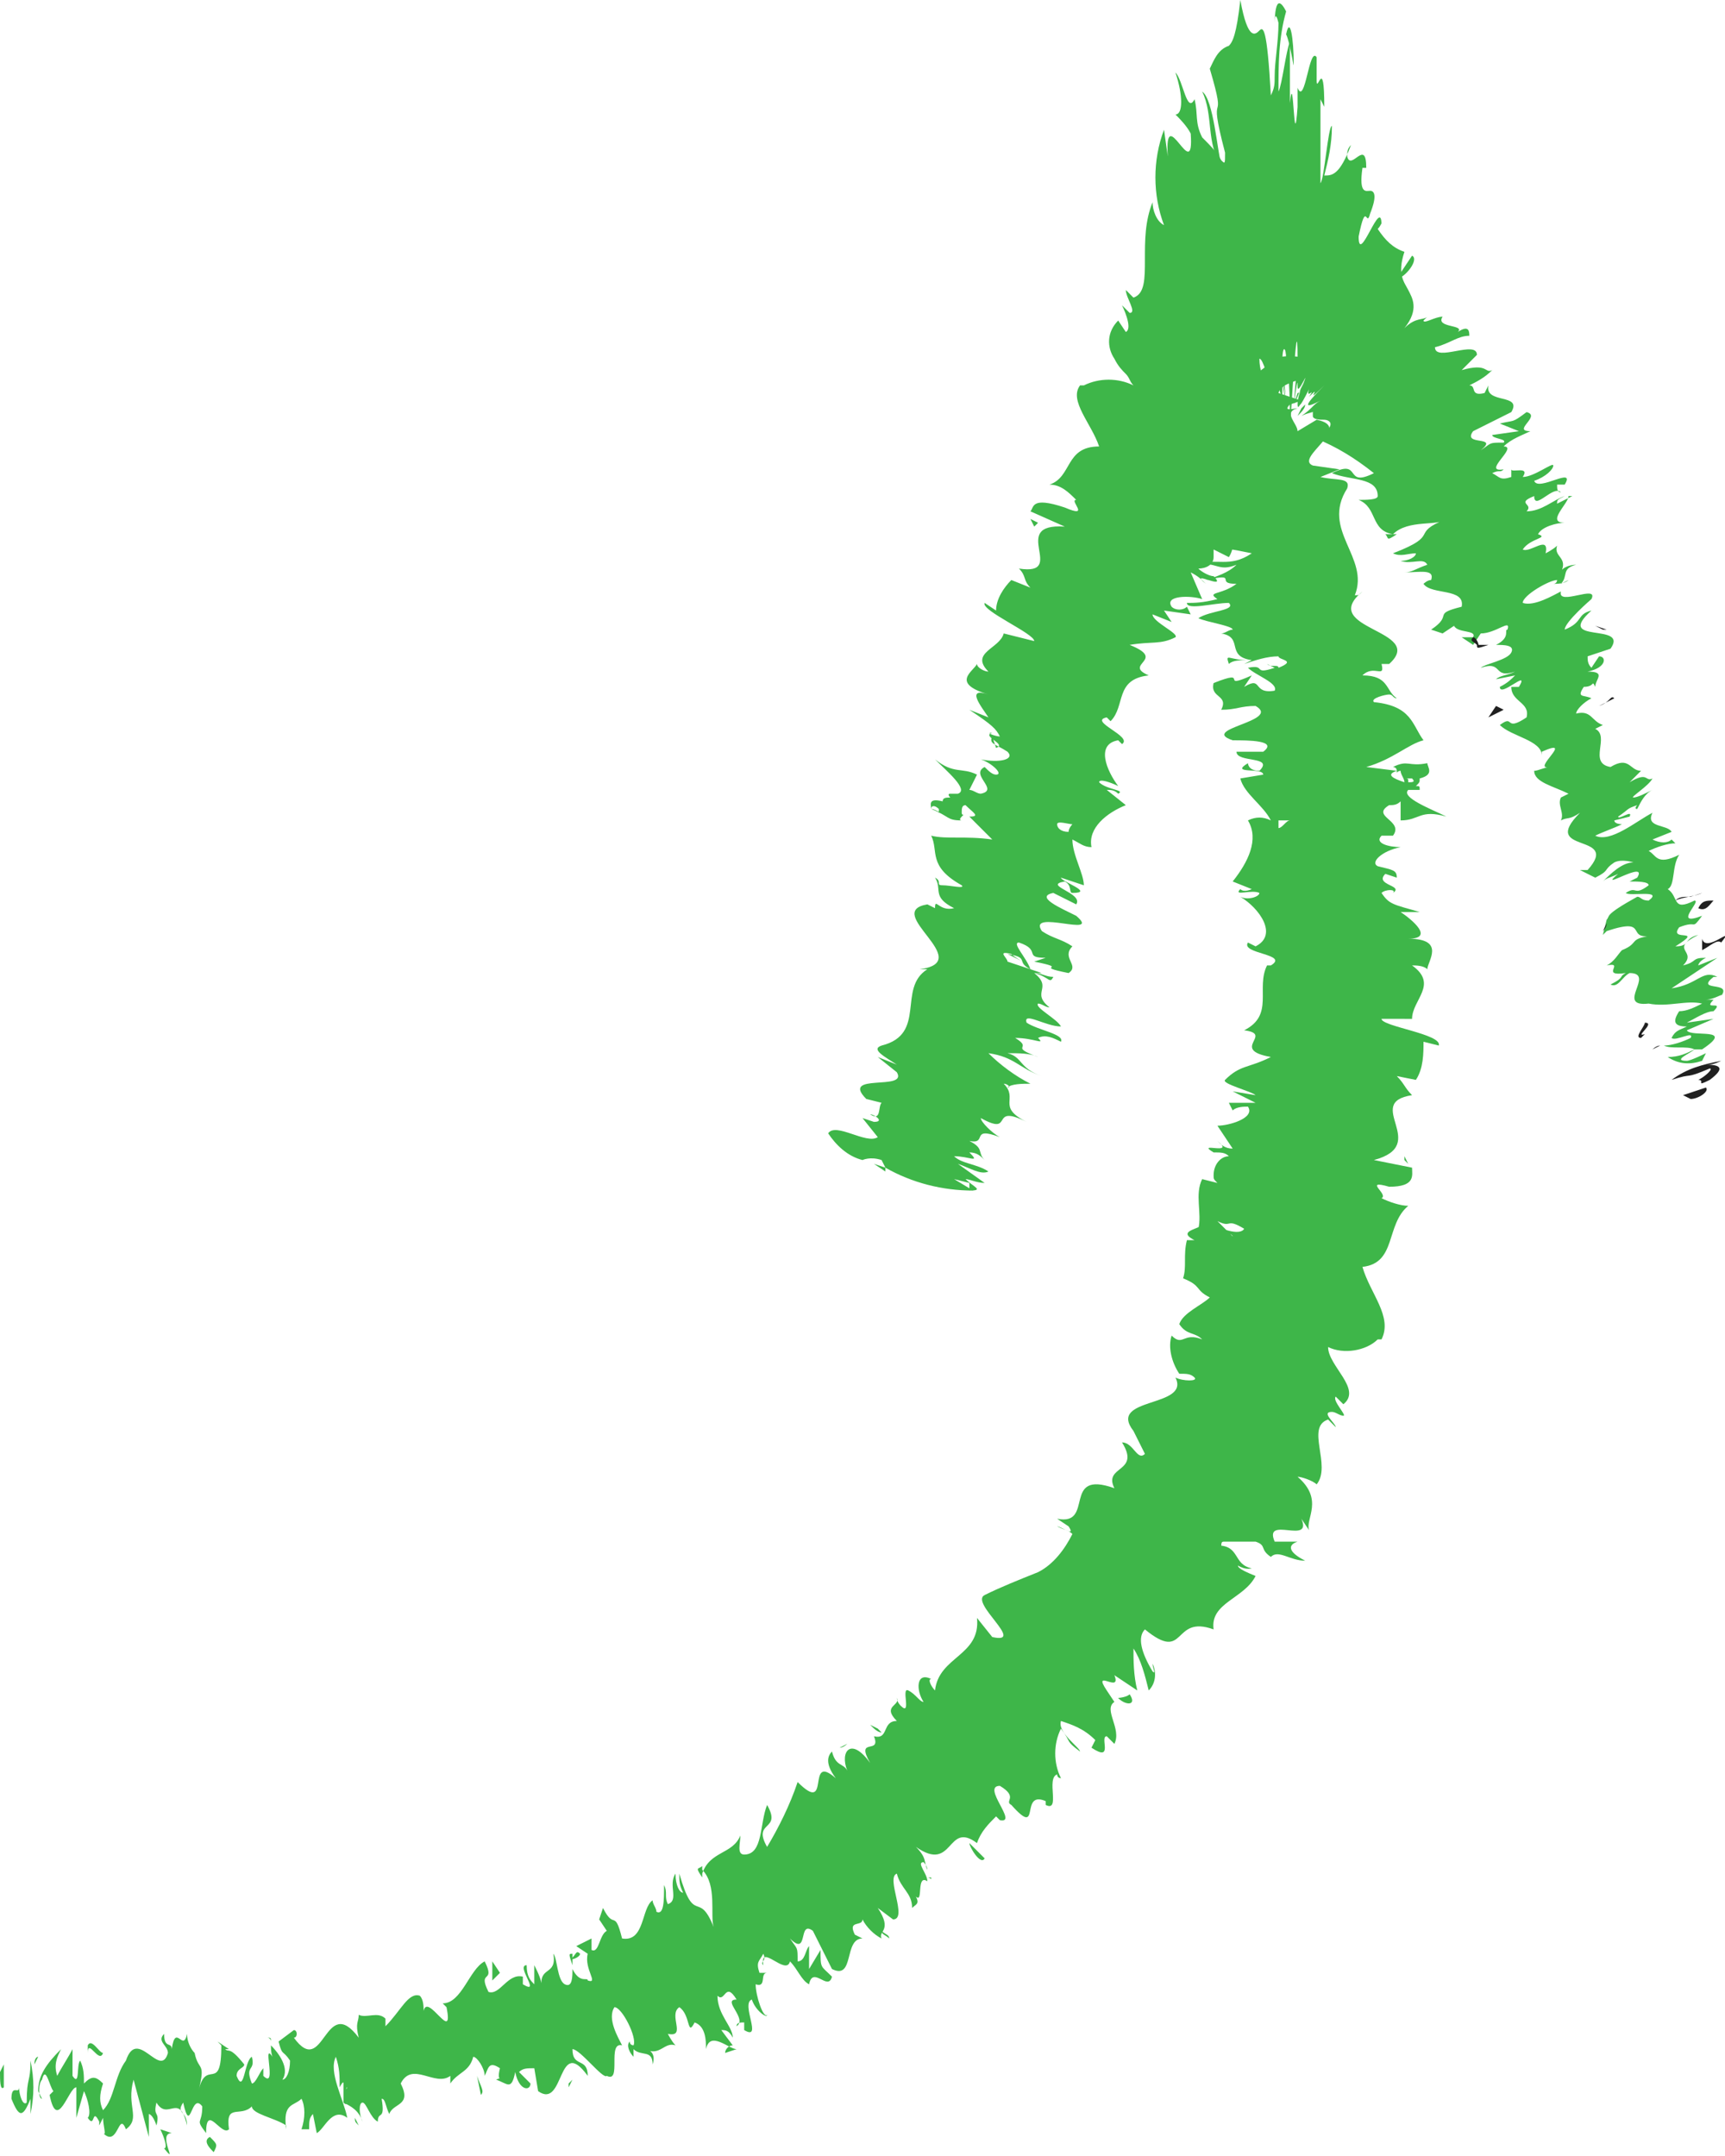 <?xml version="1.0" encoding="utf-8"?>
<!-- Generator: Adobe Illustrator 25.2.0, SVG Export Plug-In . SVG Version: 6.00 Build 0)  -->
<svg version="1.1" id="objects" xmlns="http://www.w3.org/2000/svg" xmlns:xlink="http://www.w3.org/1999/xlink" x="0px" y="0px"
	 viewBox="0 0 45.2 56.5" style="enable-background:new 0 0 45.2 56.5;" xml:space="preserve">
<style type="text/css">
	.st0{fill:#202020;}
	.st1{fill:#3EB649;}
</style>
<path class="st0" d="M44.3,28.8c0.2,0,0.5-0.2,0.4-0.3l-0.6,0.2L44.3,28.8z"/>
<path class="st0" d="M45.1,27.8c-0.5,0.1-0.9,0.2-1.3,0.5c0.6-0.2,0.3,0,1-0.3c0.1,0-0.1,0.2-0.3,0.3c0.2,0-0.1,0.2,0.3,0
	c0.4-0.3,0.3-0.4-0.1-0.4C44.8,27.9,44.9,27.9,45.1,27.8z"/>
<path class="st0" d="M42.4,20.2L42.4,20.2C42.4,20.3,42.4,20.2,42.4,20.2z"/>
<path class="st0" d="M40.5,15.6c0,0,0.1,0,0.2,0C40.6,15.6,40.6,15.6,40.5,15.6z"/>
<path class="st0" d="M40.8,14.6C40.8,14.6,40.8,14.6,40.8,14.6C40.8,14.7,40.8,14.6,40.8,14.6z"/>
<path class="st0" d="M42.4,20.2l0.1-0.2C42.3,20.1,42.4,20.1,42.4,20.2z"/>
<path class="st0" d="M43.2,27.5c0.1,0,0.1,0,0.2,0H43.2L43.2,27.5z"/>
<path class="st0" d="M43.8,22L43.8,22l0.2-0.1L43.8,22z"/>
<path class="st0" d="M44.6,23.4c-0.2,0.1-0.5,0.1-0.7,0.2c0.1-0.1,0.2-0.1,0.4-0.1L44.6,23.4z"/>
<path class="st0" d="M45,26.2L45,26.2z"/>
<path class="st0" d="M43.4,20.8l0.2-0.1L43.4,20.8z"/>
<path class="st1" d="M26.3,29.8L26.3,29.8C26.2,29.8,26.3,29.8,26.3,29.8z"/>
<polygon class="st1" points="23.2,30.7 23.2,30.6 22.9,30.5 "/>
<path class="st0" d="M40.7,12.9L40.7,12.9C40.8,12.9,40.7,12.9,40.7,12.9z"/>
<path class="st1" d="M31.5,2.4c0.3,0.6,0.1,1.4,0.5,1.9C31.9,4,31.8,2.6,31.5,2.4z"/>
<path class="st0" d="M43.3,27.4C43.3,27.4,43.3,27.4,43.3,27.4L43.3,27.4z"/>
<path class="st1" d="M32,4.3L32,4.3L32,4.3z"/>
<path class="st0" d="M38.9,9.8l-0.2,0.1L38.9,9.8z"/>
<path class="st0" d="M39.3,12.5L39.3,12.5C39.4,12.5,39.3,12.5,39.3,12.5z"/>
<path class="st0" d="M37.5,8.7c0-0.1,0.1-0.1,0-0.1l0,0C37.5,8.6,37.5,8.6,37.5,8.7z"/>
<path class="st1" d="M36.6,6.8v0.1l0,0V6.8z"/>
<path class="st1" d="M27.6,25.6c-0.2,0-0.3-0.1-0.5-0.1C27.5,25.6,27.5,25.8,27.6,25.6z"/>
<path class="st0" d="M43.5,27.4c-0.1,0-0.2,0.1-0.2,0.1h0L43.5,27.4z"/>
<path class="st1" d="M34,11L34,11C34.1,10.9,34,11,34,11z"/>
<path class="st1" d="M31.1,15.9L31.1,15.9C31.1,15.9,31.1,15.9,31.1,15.9z"/>
<path class="st1" d="M34,10.9c0.1-0.1,0.2-0.2,0.2-0.3l-0.1,0.1L34,10.9z"/>
<path class="st1" d="M27.1,25.5L27.1,25.5z"/>
<path class="st1" d="M27.8,27.3c0.1-0.2-0.6-0.3-0.9-0.5c-0.1-0.3,0.5,0.1,0.9,0.1c-0.1-0.2-0.7-0.5-0.6-0.6c0.1,0,0.2,0.1,0.3,0.1
	c-0.5-0.4,0.1-0.5-0.4-0.9h0.2c-0.3-0.1-0.6-0.2-0.9-0.3c0-0.1-0.3-0.3,0.1-0.2c0,0,0.1,0.1,0.3,0.2L26.4,25
	c0.6,0.1,0.2,0.2,0.6,0.4c-0.1-0.3-0.5-0.7-0.3-0.7c0.6,0.2,0.1,0.4,0.7,0.4l-0.3,0.1c1,0.2-0.1,0.1,0.9,0.3
	c0.3-0.2-0.2-0.4,0.1-0.7c-0.3-0.2-0.5-0.2-0.8-0.4c-0.4-0.6,1.6,0.2,0.9-0.4c-0.4-0.2-1.1-0.5-0.6-0.6l0.6,0.3
	c0.2-0.3-0.9-0.5-0.3-0.6c0.2,0.1,0.1,0.3,0.2,0.3c0.6,0-0.3-0.3-0.3-0.4l0.6,0.2c0-0.3-0.3-0.8-0.3-1.2c0.2,0.1,0.3,0.2,0.5,0.2
	c-0.1-0.5,0.4-0.9,0.9-1.1l-0.5-0.4c0.1,0,0.2,0,0.3,0.1c0.2-0.1-0.3-0.1-0.5-0.3c0-0.1,0.3,0,0.5,0.1c-0.3-0.4-0.6-1.1,0-1.2
	l0.1,0.1c0.3-0.2-0.9-0.6-0.4-0.7l0.1,0.1c0.4-0.4,0.1-1.1,1-1.2c-0.7-0.3,0.5-0.4-0.5-0.8c0.6-0.1,0.8,0,1.2-0.2
	c0.1-0.1-0.6-0.4-0.6-0.6l0.5,0.2L30.5,16l0.7,0.1l-0.1-0.2c-0.1,0.1-0.3,0.1-0.4,0c-0.2-0.3,0.5-0.3,0.8-0.2L31.2,15
	c0.2,0.1,0.3,0.2,0.4,0.3c-0.5-0.4,0.6,0.2,0.2-0.2c-0.1,0-0.3-0.1-0.4-0.2c0.2,0,0.4-0.1,0.4-0.3c0-0.1,0-0.1,0-0.2l0.4,0.2
	c0.2-0.3,0.1-0.8,0.2-1.1c-0.3,0-0.6-0.1-0.9-0.3l0.6,0.2c-0.3-0.2-0.2,0-0.6-0.3c0.1-0.1,0.7,0.1,0.8,0.3L32.1,13
	c0.2,0.1,0.3,0.1,0.5,0.2c-0.3-0.2,0.7-0.1,0.1-0.4l0.2,0.1c0.1-0.4,0-0.6,0.1-0.9c-0.5-0.2-0.3-0.3-0.7-0.5
	c0.2-0.2,0.7-0.3,0.8-0.6c-0.2-0.1-0.4-0.2-0.7-0.3c0.4,0.2,0.4,0.1,0.7,0.3c-0.1-0.2-0.2-0.4-0.3-0.6c-0.1-0.1-0.3-0.2-0.4-0.3
	c0-0.1,0.2,0.1,0.4,0.2l0,0c-0.2-0.4,0.1-0.2,0.3,0s0.4,0.6,0.1-0.1v0.1C33.1,9.9,33,9.7,33,9.4c0.1,0,0.2,0.5,0.4,0.9
	c-0.2-0.6-0.2-0.6-0.1-0.6s0.1,0.2,0-0.3c0.3,1.1,0.3,1.1,0.3,0.9s0-0.6,0.1,0.4l-0.1-0.7c-0.1-0.7,0.1,0.4,0.1,0.5l-0.1-1
	c0-0.5,0.1-0.4,0.1-0.1c0.1,0.6,0.1,1.2,0.1,1.8c0,0.2,0.2-3.5,0.2-1.8l-0.1,1.2c0.1-0.7,0.1-0.6,0.1-0.5s0,0.2,0.2-0.2
	c-0.1,0.2-0.1,0.4-0.2,0.4c-0.2,0.6,0,0.1,0.2-0.4c0,0.1-0.2,0.4-0.2,0.7s0.3-0.6,0.1-0.1l-0.1,0.2c0.1-0.2,0,0.1,0.3-0.5
	c-0.1,0.3,0.2-0.1,0,0.2c0.4-0.4-0.2,0.3,0.4-0.3c-0.6,0.6-0.5,0.6-0.1,0.4c-0.2,0.1-0.2,0.2-0.5,0.4c0.2-0.1,0.4-0.1,0.5-0.2
	l-0.2,0.1c0,0,0,0.1,0,0.1c0,0.1,0.2,0.1,0.3,0.1s0.4,0.1-0.2,0.5c0.5,0.2,1,0.5,1.5,0.9c-0.8,0.4-0.3-0.4-1.1,0
	c0.5,0.2,1.2,0.1,1.2,0.6c0,0.1-0.3,0.1-0.5,0.1c0.5,0.2,0.3,0.8,0.9,0.9c-0.1,0-0.2,0-0.2,0c0.1,0.1,0,0.2,0.3,0h-0.1
	c0.4-0.4,1.2-0.2,1.4-0.4c-1,0.4-0.1,0.4-1.4,0.9c0.2,0.1,0.4,0,0.6,0c0,0.1-0.2,0.2-0.4,0.2c0.3,0.1,0.6-0.1,0.7,0.1
	C37.1,14.9,37,15,36.8,15c0.4,0,0.8-0.1,0.7,0.2c-0.1,0-0.2,0.1-0.2,0.1c0.2,0.3,1.1,0.1,1,0.6c-0.8,0.2-0.2,0.2-0.8,0.6l0.3,0.1
	l0.3-0.2c0.1,0.2,0.6,0.1,0.5,0.3h-0.3l0.3,0.2l0.2-0.3c0.4,0,0.8-0.4,0.7-0.1c-0.1,0,0.1,0.2-0.3,0.4l0,0c0.2,0,0.5,0,0.4,0.2
	s-0.7,0.3-0.8,0.4c0.6-0.2,0.3,0.3,0.9,0.1c-0.2,0.1-0.4,0.1-0.5,0.2l0.5-0.1c-0.1,0.1-0.2,0.2-0.4,0.3c0,0.3,0.8-0.5,0.5,0
	c0,0-0.1,0-0.2,0c0,0.4,0.5,0.4,0.4,0.8c-0.6,0.4-0.3-0.1-0.7,0.2c0.3,0.3,1.1,0.4,1.1,0.8v-0.1c0.9-0.4-0.3,0.5,0.2,0.4
	c-0.1,0-0.3,0.1-0.4,0.1c0,0.3,0.5,0.4,0.9,0.6l-0.2,0.1c-0.1,0.2,0.1,0.4,0,0.6c0.2-0.1,0.2,0,0.5-0.2c-1.1,1.1,1.1,0.5,0.2,1.5
	c0,0-0.2,0-0.2,0l0.4,0.2c0.4-0.2,0.2-0.2,0.5-0.4c0.2-0.1,0.5,0,0.5,0c-0.3,0-0.6,0.3-0.8,0.5c0.1-0.1,0.2-0.1,0.4-0.2
	c-0.6,0.5,0.8-0.4,0.5,0.1l-0.2,0.1c0.2,0,0.5,0,0.5,0.1c-0.4,0.3-0.3,0-0.6,0.2c0.1,0.1,1-0.1,0.6,0.2c-0.2,0-0.2-0.1-0.3-0.1
	C42,24,42.2,24,42.1,24.1l0,0L42,24.5l0.1-0.1c1.2-0.4,0.4,0.3,1.3,0.1c-0.8,0.1-0.4,0.2-0.9,0.4c-0.1,0.1-0.2,0.3-0.4,0.4
	c0.5-0.1-0.2,0.3,0.5,0.2c-0.2,0.1,0,0.1-0.4,0.3c0.2,0.1,0.3-0.2,0.5-0.3c0.7,0-0.4,0.9,0.5,0.8c0.5,0.1,1-0.1,1.4,0
	c-0.2,0.1-0.4,0.2-0.6,0.2c-0.2,0.3-0.1,0.4,0.2,0.4c-0.2,0.1-0.3,0.1-0.4,0.3c0.1,0.1,0.6-0.2,0.5,0c-0.2,0.1-0.5,0.2-0.7,0.2
	c0.2,0.1,0.6,0,0.8,0.1c-0.2,0.1-0.4,0.2-0.7,0.2c0.3,0.2,0.6,0.2,0.9,0.1l0.1-0.2c0,0-0.4,0.2-0.5,0.2c-0.4,0,0.1-0.2,0.2-0.3h0.2
	c0.9-0.6-0.3-0.3-0.4-0.5l0.7-0.3l-0.7,0.1c0.2-0.1,0.5-0.3,0.7-0.3c0.3-0.3-0.3,0,0-0.3c0,0,0.1,0,0.1,0h-0.3
	c0.2,0,0.5-0.2,0.4-0.1c0.3-0.4-0.7-0.1-0.2-0.5H45c-0.4-0.2-0.5,0.2-1.2,0.3l1.2-0.8l-0.5,0.2c0,0,0-0.1,0.2-0.2
	c-0.4,0-0.2,0.1-0.6,0.2c0.4-0.4-0.4-0.4,0.4-0.8c-0.4,0.1-0.2,0.3-0.6,0.3c0.8-0.5-0.2-0.1,0.1-0.5c0.5-0.2,0.3,0.1,0.6-0.3
	c-0.8,0.3,0-0.4-0.2-0.4c-0.6,0.3-0.4-0.1-0.7-0.3c0.2-0.1,0.1-0.6,0.3-0.9H44c-0.6,0.3-0.6,0-0.8-0.1c0.2-0.1,0.5-0.2,0.7-0.2
	L43.8,22c-0.1,0.1-0.3,0.1-0.5,0l0.5-0.2c-0.1-0.2-0.7-0.1-0.5-0.5c-0.4,0.2-1.1,0.8-1.5,0.6c0.2-0.1,0.5-0.2,0.7-0.3
	c0,0-0.2,0-0.2-0.1l0.4-0.1c0.1-0.2-0.3,0.1-0.3,0c0.3-0.2,0.2-0.2,0.5-0.3c0,0-0.1,0.1,0,0.1c0.1-0.2,0.2-0.4,0.4-0.5
	c-0.2,0.1-0.4,0.2-0.5,0.2s0.4-0.3,0.5-0.5c-0.2,0.1-0.1-0.2-0.6,0.1c0,0,0.2-0.2,0.3-0.3c-0.3,0-0.3-0.4-0.8-0.1v0l0,0
	c-0.6-0.1,0-0.8-0.4-1l0.2-0.1c-0.3-0.1-0.3-0.4-0.7-0.3c0-0.1,0.2-0.3,0.4-0.4c-0.2-0.1-0.4,0-0.2-0.3c0.3,0,0.2-0.2,0.3,0
	c0-0.2,0.3-0.4-0.2-0.4c0.5-0.1,0.5-0.4,0.3-0.4l-0.2,0.3c-0.1-0.1-0.1-0.2-0.1-0.3l0.6-0.2c0.5-0.7-1.5-0.1-0.5-1
	c-0.4,0.1-0.2,0.3-0.7,0.5c0-0.2,0.7-0.8,0.7-0.8c0.2-0.4-0.9,0.2-0.8-0.2c-0.2,0.1-0.7,0.4-1,0.3c0-0.2,0.7-0.6,0.9-0.6
	c0,0,0,0.1-0.1,0.1c0.1,0,0.3,0,0.4-0.1l-0.2,0.1c0.2-0.2,0-0.4,0.4-0.5c-0.2,0-0.4,0.1-0.4,0.2c0.2-0.4-0.2-0.4-0.1-0.7
	c-0.1,0.1-0.3,0.2-0.3,0.2c0.1-0.5-0.4,0-0.6-0.1c0.2-0.3,0.7-0.3,0.4-0.4c0.1-0.2,0.5-0.3,0.7-0.3c-0.5,0,0.1-0.5,0.1-0.7h0.2
	c0,0-0.1,0-0.1,0l-0.4,0.2c0-0.1,0-0.1,0.2-0.2c-0.3,0.1-0.6,0.4-1,0.4c0.2-0.2-0.3-0.2,0.2-0.4c0,0.4,0.5-0.3,0.7-0.1
	c-0.1,0-0.1-0.1-0.1-0.2c0,0,0.1,0,0.2,0c0.3-0.5-0.7,0.2-0.8-0.1c0.3-0.1,0.5-0.3,0.5-0.4s-0.5,0.3-0.8,0.3
	c0.2-0.3-0.3-0.1-0.3-0.2l0,0.2c-0.3,0.1-0.3,0-0.5-0.1c0.2-0.1,0.2,0,0.3-0.1c-0.6,0.1,0.4-0.6,0-0.6c0.2-0.2,0.5-0.3,0.7-0.4
	c-0.5,0,0.3-0.4-0.1-0.5c-0.4,0.3-0.3,0.2-0.7,0.3l0.5,0.2l-0.7,0.1c0,0.1,0.4,0.1,0.3,0.2c-0.4,0-0.3,0-0.6,0.2
	c0.5-0.4-0.5-0.1-0.2-0.5l1-0.5c0.3-0.5-0.7-0.2-0.6-0.7l-0.1,0.2c-0.4,0.1-0.2-0.2-0.4-0.2c0.2-0.1,0.4-0.2,0.6-0.4
	c-0.2,0.1-0.1-0.2-0.8,0l0.4-0.4c0-0.4-1.1,0.2-1.1-0.2c0.4-0.1,0.6-0.3,0.9-0.3c0-0.1,0-0.3-0.3-0.1c0.2-0.2-0.6-0.1-0.4-0.4
	c-0.2,0-0.5,0.2-0.5,0.1c0,0,0.1-0.1,0.1-0.1c-0.1,0.1-0.3,0-0.6,0.3c0.4-0.5,0.2-0.8,0.1-1s-0.3-0.4-0.1-1
	c-0.3-0.1-0.5-0.3-0.7-0.6c0.1-0.1,0.1-0.2,0.1-0.1c0-0.8-0.6,1.1-0.6,0.3c0.2-1,0.2-0.2,0.3-0.6C36.1,5.1,36,5,35.9,5
	s-0.3,0.1-0.2-0.6h0.1c0-0.8-0.4,0.1-0.5-0.3c0-0.1,0-0.2,0.1-0.3c-0.3,0.8-0.5,0.8-0.7,0.8c0.1-0.4,0.2-0.8,0.2-1.3
	c-0.1,0-0.2,1.4-0.3,1.5c0-0.6,0-1.2,0-2.2l0.1,0.2c0-1.4-0.2-0.3-0.2-0.7l0-0.6c-0.2-0.3-0.3,1.3-0.5,0.8v0.5
	c-0.1,1.4-0.1-1.1-0.2-0.1V1.1c-0.1,0.2-0.2,1.1-0.3,1.3c0-0.7,0-1.4,0.2-2.1c-0.1-0.2-0.3-0.5-0.3,0.4c0-0.1,0-0.5,0.1-0.1
	c0,0.5-0.1,1-0.1,1.4c0,0.2,0,0.3-0.1,0.5c-0.1-1.8-0.2-1.8-0.3-1.7S32.7,1.1,32.5,0c-0.1,0.9-0.2,1.1-0.3,1.2
	c-0.3,0.1-0.4,0.4-0.5,0.6c0.5,1.7-0.1,0.3,0.4,2.2c0,0.3,0,0.3-0.1,0.2c-0.1-0.2-0.3-0.4-0.5-0.6c-0.2-0.4-0.1-0.6-0.2-1
	C31.1,3,31,2.1,30.8,1.9C31,2.5,31,3,30.8,3c0.1,0.1,0.3,0.3,0.4,0.5c0.1,1.4-0.7-0.9-0.6,0.6l-0.1-0.7c-0.3,0.8-0.3,1.7,0,2.5
	c-0.2-0.1-0.3-0.4-0.3-0.6c-0.2,0.5-0.2,1-0.2,1.5c0,0.5,0,0.9-0.3,1l-0.2-0.2c0,0.2,0.3,0.6,0.1,0.6c-0.1-0.1-0.2-0.2-0.2-0.2
	s0.3,0.6,0.1,0.7l-0.2-0.3c-0.3,0.3-0.3,0.7-0.1,1c0.1,0.2,0.2,0.3,0.3,0.4c0.1,0.1,0.1,0.2,0.2,0.3c-0.4-0.2-0.9-0.2-1.3,0h-0.1
	c-0.3,0.4,0.3,1,0.5,1.6c-0.9,0-0.7,0.8-1.3,1c0.3,0,0.5,0.2,0.7,0.4c-0.2,0,0.4,0.5-0.3,0.2l0,0C27,13,27.1,13.3,27,13.4l0.9,0.4
	c-1.5-0.1,0.1,1.3-1.2,1.1c0.2,0.2,0.1,0.3,0.3,0.5l-0.5-0.2c-0.2,0.2-0.4,0.5-0.4,0.8l-0.3-0.2c-0.1,0.2,1.3,0.8,1.3,1l-0.8-0.2
	c-0.1,0.4-0.9,0.5-0.4,1c-0.1,0-0.3-0.1-0.3-0.2c-0.1,0.2-0.7,0.5,0.3,0.8c-0.6-0.2-0.2,0.3,0,0.6l-0.5-0.2c0.6,0.4,0.7,0.5,0.8,0.7
	c-0.1,0-0.4-0.1-0.2-0.1c-0.3,0.1,0.4,0.3,0.1,0.4L26,19.3c-0.1,0.2,0.1,0.2,0.4,0.4c0.2,0.2-0.2,0.3-0.7,0.2
	c0.3,0.1,0.6,0.4,0.4,0.4c-0.1,0-0.2-0.1-0.3-0.2c-0.4,0.2,0.4,0.6-0.1,0.7c-0.1,0-0.2-0.1-0.3-0.1c0.1-0.2,0.2-0.4,0.2-0.4
	c-0.4-0.2-0.6,0-1.1-0.4c0.3,0.3,0.9,0.8,0.6,0.9h-0.2l0,0c-0.1,0,0,0.1,0,0.1c-0.1,0-0.2,0-0.2,0.1c-0.4-0.1-0.3,0.1-0.3,0.2
	c0.5,0.2,0.4,0.3,0.8,0.3c0,0-0.1,0,0-0.1s0,0,0-0.1l0,0c0-0.1,0-0.2,0.1-0.2c0.2,0.2,0.4,0.3,0.1,0.3L26,22c-0.7-0.1-1.2,0-1.6-0.1
	c0.2,0.4-0.1,0.8,0.8,1.3c0.1,0.1-0.3,0-0.5,0s0-0.1-0.2-0.2c0.2,0.3-0.1,0.5,0.5,0.8c-0.4,0.1-0.5-0.3-0.5,0l-0.2-0.1
	c-1.2,0.2,1.3,1.5-0.2,1.7c0.1,0,0.2,0,0.2,0c-0.8,0.5,0,1.7-1.2,2c-0.3,0.1,0.1,0.3,0.4,0.5L23,27.7l0.5,0.4c0.3,0.5-1.5,0-0.8,0.7
	l0.4,0.1c-0.1,0.1,0,0.5-0.3,0.3c0.1,0,0.4,0.2,0.1,0.2l-0.3-0.1l0.4,0.5c-0.3,0.2-1.1-0.4-1.3-0.1c0.2,0.3,0.5,0.6,0.9,0.7
	c0,0,0.2-0.1,0.5,0l0.1,0.2c0.7,0.4,1.5,0.6,2.3,0.6L25,30.9l0.4,0.1v0.2c0.4,0,0.1-0.1-0.1-0.3c0.1,0,0.3,0.1,0.5,0.1l-0.7-0.5
	c0.3,0.1,0.6,0.3,0.8,0.2c-0.3-0.2-0.7-0.2-0.9-0.4c0.4,0,0.7,0.2,0.4-0.1c0.2,0,0.3,0.1,0.4,0.2c-0.2-0.2,0-0.3-0.4-0.5
	c0.5,0.1,0-0.4,0.8-0.1c-0.2-0.1-0.5-0.4-0.5-0.5c0.9,0.5,0.2-0.4,1.2,0.1c-0.8-0.4-0.2-0.6-0.6-1c0.1,0,0.2,0.1,0.1,0.1
	c0.1-0.1,0.4-0.1,0.6-0.1c-0.4-0.2-0.8-0.5-1.1-0.8c0.7,0.1,0.8,0.4,1.4,0.6c-0.6-0.2-0.5-0.5-0.9-0.6c0.3,0,0.6,0,0.8,0.1
	c-0.8-0.3-0.1-0.2-0.6-0.5c0.5,0,0.8,0.2,0.6,0C27.4,27.1,27.6,27.2,27.8,27.3z M28,22L28,22L28,22z M28.1,21.6c0,0-0.1,0.1-0.1,0.2
	c-0.2,0-0.3-0.1-0.3-0.2S28,21.6,28.1,21.6L28.1,21.6z M24.4,21.2c0-0.1,0.1-0.1,0.2,0c0,0,0,0.1,0,0.1h0.1
	C24.6,21.3,24.5,21.2,24.4,21.2L24.4,21.2z"/>
<path class="st1" d="M25.1,21.5L25.1,21.5h0.1H25.1L25.1,21.5z"/>
<path class="st0" d="M42.4,20.3L42.4,20.3L42.4,20.3L42.4,20.3z"/>
<polygon class="st1" points="31.1,16.4 31,16.4 31.1,16.4 "/>
<path class="st0" d="M41.8,23.2c0,0-0.1,0.1-0.1,0.1L41.8,23.2z"/>
<path class="st0" d="M42.1,24.2L42,24.4C42.1,24.3,42.1,24.2,42.1,24.2z"/>
<path class="st0" d="M42.2,25l0.2-0.1l0,0L42.2,25z"/>
<path class="st1" d="M36.2,14.1L36.2,14.1C36.2,14.1,36.2,14.1,36.2,14.1z"/>
<path class="st0" d="M39,16.9c-0.1,0-0.2,0-0.3,0C38.7,17,38.7,17,39,16.9z"/>
<polygon class="st1" points="34,11 34,11 34,11 "/>
<path class="st0" d="M38.6,16.7c-0.1,0.1,0,0.1,0.1,0.2S38.7,16.7,38.6,16.7z"/>
<path class="st0" d="M43.5,28.1L43.5,28.1L43.5,28.1L43.5,28.1z"/>
<path class="st0" d="M43.6,28.1L43.6,28.1C43.7,28.1,43.6,28.1,43.6,28.1z"/>
<path class="st0" d="M43.8,28.2h-0.2C43.7,28.2,43.7,28.2,43.8,28.2z"/>
<path class="st0" d="M43.3,27.1l-0.2,0.1L43.3,27.1z"/>
<path class="st0" d="M43.1,26.8c0,0.1-0.3,0.4-0.1,0.4l0.1-0.1C42.8,27.2,43.4,26.8,43.1,26.8z"/>
<path class="st0" d="M44.6,24.6v0.3c0.2-0.1,0.4-0.3,0.5-0.2C45.5,24.2,44.7,25,44.6,24.6z"/>
<path class="st0" d="M44.5,23.8c0.2,0.1,0.3-0.1,0.4-0.2C44.7,23.6,44.6,23.6,44.5,23.8z"/>
<path class="st0" d="M41.9,18.5l0.4-0.2C42.2,18.2,42.2,18.4,41.9,18.5z"/>
<polygon class="st0" points="39.2,18.5 39,18.8 39.4,18.6 "/>
<polygon class="st0" points="42,16.5 42.1,16.5 41.8,16.4 "/>
<path class="st1" d="M37,6.7l-0.4,0.6C36.8,7.3,37.2,6.8,37,6.7z"/>
<path class="st1" d="M33.9,1.7c0-0.7-0.1-1.3-0.2-0.8C33.8,1.1,33.9,1.8,33.9,1.7z"/>
<polygon class="st1" points="27.2,13.7 27,13.6 27.1,13.8 "/>
<path class="st1" d="M0,54.3c0,0.2,0,0.5,0.1,0.4v-0.6L0,54.3z"/>
<path class="st1" d="M0.8,55.4c0.1-0.5,0.1-0.9,0-1.4c0,0.6-0.1,0.4-0.1,1.1c-0.1,0.1-0.2-0.2-0.2-0.4c0,0.2-0.2-0.1-0.2,0.3
	c0.2,0.5,0.3,0.5,0.5,0C0.8,55.1,0.8,55.2,0.8,55.4z"/>
<path class="st1" d="M10.3,54.7L10.3,54.7C10.3,54.6,10.3,54.6,10.3,54.7z"/>
<path class="st1" d="M16.2,53.2c0,0,0,0.1,0,0.2S16.2,53.2,16.2,53.2z"/>
<path class="st1" d="M17.4,53.4L17.4,53.4C17.3,53.4,17.4,53.4,17.4,53.4z"/>
<path class="st1" d="M10.3,54.7l0.2,0.2C10.5,54.6,10.4,54.7,10.3,54.7z"/>
<path class="st1" d="M1.9,53.8c0,0-0.1,0.1-0.1,0.2C1.8,53.9,1.9,53.9,1.9,53.8L1.9,53.8z"/>
<path class="st1" d="M7.9,55.7L7.9,55.7V56V55.7z"/>
<path class="st1" d="M5.9,56.2c0-0.2,0-0.5,0-0.7c0,0.1,0,0.2,0,0.4C5.9,56,5.9,56.1,5.9,56.2z"/>
<path class="st1" d="M2.6,55.8L2.6,55.8L2.6,55.8z"/>
<path class="st1" d="M9.3,55.5c0,0.1,0,0.1,0.1,0.2L9.3,55.5z"/>
<path class="st1" d="M30.8,12.6L30.8,12.6C30.9,12.6,30.8,12.6,30.8,12.6z"/>
<polygon class="st1" points="32.6,9.7 32.6,9.7 32.9,9.6 "/>
<path class="st1" d="M19.5,53.2L19.5,53.2C19.4,53.3,19.4,53.3,19.5,53.2z"/>
<path class="st1" d="M32.8,41.1c-0.5-0.1-0.3-0.6-0.9-0.6C32,40.6,32.4,41.2,32.8,41.1z"/>
<path class="st1" d="M1.9,53.8L1.9,53.8C2,53.8,2,53.8,1.9,53.8z"/>
<path class="st1" d="M31.8,40.5L31.8,40.5z"/>
<path class="st1" d="M23.3,50.8c0-0.1-0.1-0.1-0.2-0.2C23.1,50.7,23.2,50.7,23.3,50.8z"/>
<path class="st1" d="M20,51.8h0.1C20.1,51.8,20,51.8,20,51.8z"/>
<path class="st1" d="M24.3,49.2c0.1,0,0.1,0.1,0.1,0H24.3C24.4,49.2,24.4,49.2,24.3,49.2z"/>
<path class="st1" d="M25.7,48.1L25.7,48.1L25.7,48.1L25.7,48.1z"/>
<path class="st1" d="M32.2,17.4c0.1-0.1,0.3-0.1,0.5-0.1C32.2,17.3,32.1,17.1,32.2,17.4z"/>
<path class="st1" d="M1.9,54c0-0.1,0-0.2,0-0.2h0C1.9,53.8,1.9,53.9,1.9,54z"/>
<path class="st1" d="M22,45.8l0.2-0.1C22.2,45.7,22.1,45.8,22,45.8z"/>
<path class="st1" d="M32.5,28.9L32.5,28.9C32.5,28.9,32.5,28.9,32.5,28.9z"/>
<path class="st1" d="M22.8,45.2c0.1,0.1,0.2,0.2,0.3,0.2L23,45.3L22.8,45.2z"/>
<path class="st1" d="M32.6,17.2"/>
<path class="st1" d="M31.1,15.8c0,0.2,0.7,0,1.1,0c0.2,0.2-0.5,0.2-0.8,0.4c0.2,0.1,0.9,0.2,0.9,0.3c-0.1,0-0.2,0.1-0.3,0.1
	c0.6,0.1,0.1,0.6,0.8,0.7l-0.2,0.1c0.3-0.1,0.6-0.2,0.9-0.2c0,0.1,0.5,0.1,0,0.3c0-0.1-0.2,0-0.3-0.1l0.2,0.1
	c-0.6,0.2-0.2-0.1-0.7,0c0.2,0.2,0.8,0.4,0.7,0.6c-0.6,0.1-0.3-0.4-0.8-0.1l0.2-0.3c-0.9,0.4,0-0.2-1,0.2c-0.1,0.4,0.4,0.3,0.2,0.7
	c0.4,0,0.5-0.1,0.9-0.1c0.7,0.4-1.5,0.6-0.6,0.9c0.4,0,1.2,0,0.8,0.3h-0.7c0,0.3,1,0.1,0.6,0.5c-0.3,0-0.3-0.2-0.3-0.2
	c-0.5,0.3,0.4,0.1,0.4,0.3l-0.6,0.1c0.1,0.4,0.6,0.7,0.8,1.1c-0.2-0.1-0.4-0.1-0.6,0c0.3,0.5,0,1.1-0.4,1.6l0.5,0.2
	c0,0-0.2,0.1-0.3,0c-0.2,0.2,0.3,0,0.5,0.1c0,0.1-0.3,0.2-0.5,0.1c0.5,0.3,1,1,0.4,1.3l-0.2-0.1c-0.2,0.3,1.1,0.3,0.6,0.6h-0.1
	c-0.3,0.6,0.2,1.3-0.6,1.7c0.8,0.1-0.4,0.5,0.7,0.7c-0.6,0.3-0.8,0.2-1.2,0.6c-0.1,0.1,0.7,0.3,0.8,0.4l-0.6-0.1l0.6,0.3h-0.7
	l0.1,0.2c0.1-0.1,0.3-0.1,0.4-0.1c0.2,0.3-0.5,0.5-0.8,0.5l0.4,0.6c-0.2,0-0.3-0.1-0.4-0.2c0.5,0.4-0.6,0-0.1,0.3
	c0.2,0,0.3,0,0.4,0.1c-0.2,0-0.4,0.2-0.4,0.5c0,0.1,0,0.1,0.1,0.2l-0.4-0.1c-0.2,0.4,0,0.9-0.1,1.3c0.2-0.1,0.9,0.1,0.9,0.2L31.9,32
	c0.4,0.2,0.2-0.1,0.7,0.2c-0.1,0.2-0.7,0-0.9-0.2l0.2,0.2c-0.2,0-0.3-0.1-0.5-0.2c0.4,0.2-0.7,0.2-0.1,0.5h-0.2
	c-0.1,0.4,0,0.7-0.1,1c0.5,0.2,0.3,0.3,0.7,0.5c-0.2,0.2-0.7,0.4-0.8,0.7c0.2,0.3,0.4,0.2,0.6,0.4c-0.5-0.2-0.5,0.2-0.8-0.1
	c-0.1,0.3,0,0.7,0.2,1c0.2,0,0.3,0,0.4,0.1s-0.3,0.1-0.5,0l0,0c0.4,0.8-1.8,0.5-1.1,1.4l0,0l0.3,0.6c-0.2,0.2-0.3-0.3-0.6-0.3
	c0.5,0.8-0.5,0.6-0.2,1.2c-1.4-0.5-0.5,1-1.5,0.8l0.3,0.2c0.2,0.3-0.2,0-0.3,0c0.2,0.1,0.3,0.1,0.4,0.2c-0.2,0.4-0.5,0.8-0.9,1
	c-0.5,0.2-1,0.4-1.4,0.6s1.1,1.3,0.2,1.1l-0.4-0.5c0.1,1-1,1-1.1,1.9c-0.1-0.1-0.2-0.3-0.1-0.3c-0.4-0.2-0.4,0.3-0.2,0.6
	c-0.1,0-0.2-0.2-0.4-0.3s0.1,0.7-0.2,0.4c0,0-0.1-0.1-0.1-0.2c0.1,0.2-0.4,0.2,0,0.6c-0.4,0-0.2,0.5-0.6,0.4c0.2,0.5-0.5,0-0.1,0.7
	c-0.5-0.7-0.8-0.3-0.6,0.2c-0.1-0.2-0.3-0.1-0.4-0.5c-0.1,0.1-0.2,0.3,0.1,0.7c-0.8-0.7-0.1,1-1,0.1c-0.2,0.6-0.5,1.2-0.8,1.7
	c-0.4-0.7,0.4-0.4,0-1.1c-0.2,0.5-0.1,1.3-0.6,1.3c-0.2,0-0.1-0.3-0.1-0.5c-0.2,0.5-0.8,0.4-1,1c0-0.1,0-0.2,0-0.2
	c-0.1,0.1-0.2,0,0,0.3V49c0.4,0.4,0.2,1.2,0.3,1.5c-0.4-1-0.5,0-0.9-1.4c0,0.2,0,0.3,0.1,0.5c-0.1,0-0.2-0.2-0.2-0.5
	c-0.2,0.3,0.1,0.7-0.2,0.8c-0.1-0.2,0-0.3-0.1-0.5c0,0.4,0,0.8-0.2,0.7c0-0.1-0.1-0.2-0.1-0.3c-0.3,0.2-0.2,1.1-0.8,1
	c-0.2-0.8-0.2-0.2-0.5-0.8l-0.1,0.3l0.2,0.3c-0.2,0.1-0.2,0.6-0.4,0.5v-0.3L15.1,51l0.3,0.2c-0.1,0.4,0.3,0.8,0,0.7
	c0-0.1-0.2,0.1-0.4-0.3l0,0c0,0.2,0,0.5-0.2,0.4s-0.2-0.7-0.3-0.8c0.1,0.6-0.4,0.3-0.3,0.9c0-0.2-0.1-0.4-0.2-0.6L14,52
	c-0.1-0.1-0.2-0.2-0.2-0.5c-0.3,0,0.4,0.8-0.1,0.5c0,0,0-0.1,0-0.2c-0.4-0.1-0.6,0.5-0.9,0.4c-0.3-0.6,0.2-0.2-0.1-0.8
	c-0.4,0.2-0.6,1.1-1.1,1.1l0.1,0.1c0.2,1-0.5-0.4-0.6,0.1c0-0.1,0-0.3-0.1-0.4c-0.3-0.1-0.5,0.4-0.9,0.8v-0.2
	c-0.2-0.2-0.5,0-0.7-0.1c0,0.2-0.1,0.2,0,0.6c-0.9-1.2-0.9,1.1-1.7,0c0.1,0,0.1-0.2,0-0.2l-0.4,0.3c0.1,0.4,0.1,0.2,0.3,0.5
	c0,0.3-0.1,0.5-0.2,0.5c0.2-0.3-0.1-0.7-0.3-0.9c0,0.1,0,0.3,0.1,0.4c-0.4-0.7,0.1,0.8-0.3,0.4v-0.2c-0.1,0.1-0.2,0.4-0.3,0.4
	c-0.2-0.5,0.1-0.3,0-0.7c-0.2,0.1-0.2,1-0.4,0.5c0-0.2,0.2-0.2,0.2-0.3C6,53.6,6,53.8,5.9,53.7H6l-0.3-0.2l0.1,0.1
	c0,1.3-0.4,0.3-0.6,1.2c0.2-0.8,0-0.5-0.1-1c-0.1-0.1-0.2-0.3-0.2-0.5c-0.1,0.5-0.3-0.3-0.4,0.4c0-0.2-0.2,0-0.2-0.4
	c-0.2,0.2,0.1,0.3,0.1,0.5c-0.2,0.7-0.8-0.7-1.1,0.2c-0.3,0.4-0.3,1-0.6,1.3c-0.1-0.2-0.1-0.4,0-0.7c-0.2-0.2-0.3-0.2-0.5,0
	c0-0.2,0-0.4-0.1-0.6c-0.1,0.1,0,0.7-0.2,0.4c0-0.2,0-0.5,0-0.7c-0.1,0.2-0.3,0.5-0.4,0.7c-0.1-0.3,0-0.5,0.1-0.7
	C1.2,54.1,1,54.4,1,54.8l0.1,0.2c-0.1,0-0.1-0.4,0-0.5c0.1-0.4,0.2,0.2,0.3,0.3l-0.1,0.1c0.2,1,0.5-0.2,0.7-0.2v0.8l0.2-0.7
	c0.1,0.2,0.2,0.6,0.1,0.7c0.2,0.3,0.1-0.3,0.3,0.1c0,0,0,0.1,0,0.1l0.1-0.2c0,0.2,0.1,0.5,0,0.4c0.4,0.4,0.4-0.6,0.6-0.1v0
	c0.4-0.3,0-0.6,0.2-1.3L3.9,56v-0.6c0,0,0.1,0,0.2,0.3c0.1-0.4-0.1-0.2,0-0.6c0.3,0.5,0.6-0.3,0.8,0.6c0-0.4-0.3-0.3-0.1-0.6
	C5,56,5,54.8,5.3,55.2c0,0.5-0.2,0.3,0.1,0.7c0-0.8,0.4,0.1,0.6-0.1c-0.1-0.7,0.3-0.3,0.6-0.6c0,0.2,0.6,0.3,0.9,0.5v0.1
	c-0.1-0.7,0.2-0.6,0.4-0.8c0.1,0.2,0.1,0.5,0,0.8h0.2c0-0.2,0-0.3,0.1-0.4l0.1,0.5c0.2-0.1,0.4-0.7,0.8-0.4
	c-0.1-0.5-0.5-1.2-0.3-1.6c0.1,0.3,0.1,0.5,0.1,0.8c0,0,0.1-0.2,0.1-0.1v0.5c0.2,0.2,0-0.4,0.1-0.4C9,54.9,9,54.8,9.1,55.1
	c0,0-0.1-0.1-0.1,0c0.2,0.1,0.4,0.2,0.5,0.5c-0.1-0.2-0.1-0.5,0-0.5s0.2,0.4,0.4,0.5c0-0.3,0.2,0,0.1-0.6c0.1,0,0.1,0.2,0.2,0.4
	c0.1-0.3,0.6-0.2,0.3-0.8l0,0l0,0l0,0c0.3-0.6,0.9,0.1,1.3-0.2v0.2c0.2-0.3,0.5-0.3,0.6-0.7c0.1,0,0.3,0.3,0.3,0.5
	c0.1-0.2,0.1-0.4,0.4-0.2c-0.1,0.4,0.1,0.2-0.1,0.3c0.3,0.1,0.4,0.3,0.5-0.2c0.1,0.5,0.4,0.5,0.4,0.3l-0.3-0.3
	c0.1-0.1,0.2-0.1,0.4-0.1l0.1,0.6c0.7,0.5,0.5-1.5,1.3-0.4c0-0.5-0.4-0.2-0.4-0.7c0.2,0,0.8,0.8,0.9,0.7c0.4,0.2,0-0.9,0.4-0.8
	c-0.1-0.2-0.4-0.7-0.2-1c0.2,0,0.6,0.8,0.5,1c0,0-0.1,0-0.1-0.1c-0.1,0.1,0,0.3,0.1,0.4v-0.2c0.2,0.2,0.5,0,0.5,0.4
	c0.1-0.3-0.1-0.4-0.2-0.4c0.4,0.2,0.5-0.2,0.8-0.1c-0.1-0.1-0.2-0.3-0.2-0.3c0.5,0.1,0-0.5,0.3-0.7c0.3,0.2,0.2,0.8,0.4,0.4
	c0.3,0.1,0.3,0.5,0.3,0.7c0.1-0.5,0.6,0,0.8,0L19,53.8c0-0.1,0.1-0.2,0.2-0.2l-0.3-0.4c0.1,0,0.2,0,0.3,0.2c0-0.3-0.4-0.6-0.4-1.1
	c0.2,0.2,0.2-0.4,0.5,0.1c-0.4,0,0.3,0.5,0,0.7c0-0.1,0.1-0.1,0.2-0.1c0,0,0,0.1,0,0.2c0.5,0.3-0.1-0.7,0.2-0.8
	c0.1,0.3,0.4,0.5,0.4,0.4c-0.1,0.1-0.3-0.5-0.3-0.8c0.3,0.1,0.1-0.3,0.3-0.3h-0.2c-0.1-0.3,0-0.3,0.1-0.5c0.1,0.2-0.1,0.2,0,0.3
	c-0.1-0.6,0.6,0.3,0.7-0.1c0.2,0.2,0.3,0.5,0.5,0.6c0.1-0.5,0.5,0.2,0.6-0.2c-0.3-0.3-0.3-0.2-0.3-0.7l-0.3,0.5V51
	c-0.1,0.1-0.1,0.4-0.3,0.4c0-0.4,0-0.3-0.2-0.6c0.5,0.5,0.2-0.5,0.6-0.2l0.5,1c0.6,0.3,0.3-0.8,0.8-0.8l-0.2-0.1
	c-0.2-0.4,0.2-0.2,0.2-0.4c0.1,0.2,0.3,0.4,0.5,0.5c-0.1-0.2,0.3-0.2-0.1-0.8l0.4,0.3c0.4,0-0.2-1.1,0.1-1.2
	c0.1,0.4,0.4,0.5,0.4,0.9c0.1-0.1,0.2-0.1,0.1-0.3c0.2,0.2,0-0.6,0.3-0.4c0-0.2-0.3-0.5-0.1-0.5c0,0,0.1,0.1,0.1,0.2
	c-0.1-0.2,0-0.3-0.3-0.6c1,0.7,0.8-0.7,1.6-0.1c0.1-0.3,0.3-0.5,0.5-0.7c0.1,0.1,0.1,0.1,0.1,0.1c0.5,0.1-0.5-0.9,0-0.9
	c0.5,0.3,0.1,0.4,0.3,0.5c0.8,0.9,0.2-0.4,0.9-0.1v0.1c0.4,0.2,0-0.7,0.3-0.8c0,0.1,0.1,0.1,0.1,0.1c-0.2-0.4-0.2-0.9,0-1.3
	c0.3,0.4,0.1,0.3,0.5,0.6c0-0.1-0.6-0.5-0.5-0.8c0.3,0.1,0.6,0.2,0.9,0.5l-0.1,0.2c0.6,0.4,0.2-0.3,0.4-0.3l0.2,0.2
	c0.2-0.4-0.3-0.9,0-1.1L29,44.3c-0.4-0.6,0.4,0.1,0.2-0.4l0.6,0.4c-0.1-0.4-0.1-0.8-0.1-1.1c0.2,0.3,0.3,0.7,0.4,1.1
	c0.2-0.2,0.2-0.5,0.1-0.7c0,0.1,0.1,0.3,0,0.2c-0.3-0.5-0.4-0.9-0.2-1.1c1.1,0.9,0.7-0.4,1.8,0c-0.1-0.7,0.8-0.8,1.1-1.4
	c-1-0.4,0.1-0.2-0.9-0.7c0-0.2,0-0.2,0.1-0.2h0.8c0.3,0.1,0.1,0.2,0.4,0.4c0.2-0.2,0.5,0.1,0.9,0.1c-0.4-0.2-0.5-0.4-0.2-0.5h-0.6
	c-0.3-0.7,1,0.1,0.7-0.6l0.2,0.3c-0.1-0.3,0.4-0.8-0.3-1.4c0.1,0,0.4,0.1,0.5,0.2c0.4-0.5-0.3-1.5,0.3-1.7l0.2,0.2
	c0-0.1-0.4-0.4-0.1-0.4c0.1,0,0.2,0.1,0.3,0.1s-0.3-0.4-0.2-0.5l0.2,0.2c0.5-0.4-0.4-1-0.4-1.5c0.4,0.2,1,0.1,1.3-0.2h0.1
	c0.3-0.6-0.3-1.2-0.5-1.9c0.9-0.1,0.6-1.1,1.2-1.6c-0.2,0-0.5-0.1-0.7-0.2c0.2-0.1-0.5-0.5,0.2-0.3l0,0c0.7,0,0.6-0.3,0.6-0.5
	l-1-0.2c1.5-0.4-0.3-1.5,1-1.7c-0.2-0.2-0.2-0.3-0.4-0.5l0.5,0.1c0.2-0.3,0.2-0.7,0.2-1l0.4,0.1c0.1-0.3-1.5-0.5-1.5-0.7H37
	c0-0.5,0.7-0.9,0-1.4c0.1,0,0.3,0,0.4,0.1c0-0.2,0.5-0.8-0.5-0.8c0.7,0,0.1-0.5-0.2-0.7h0.5c-0.7-0.2-0.8-0.2-1-0.5
	c0.1-0.1,0.4-0.1,0.3,0c0.3-0.2-0.5-0.2-0.2-0.5l0.3,0.1c0-0.2-0.1-0.2-0.5-0.3c-0.2-0.1,0.1-0.4,0.6-0.5c-0.3,0-0.7-0.1-0.5-0.3
	c0.1,0,0.2,0,0.3,0c0.3-0.4-0.6-0.5-0.1-0.8c0.1,0,0.2,0,0.3-0.1c0,0.3,0,0.6,0,0.5c0.5,0,0.5-0.3,1.2-0.1c-0.4-0.2-1.2-0.5-1-0.7
	h0.2h0.1c0-0.1,0-0.1-0.1-0.1c0.1-0.1,0.1-0.1,0.1-0.2c0.4-0.1,0.2-0.3,0.2-0.4c-0.5,0.1-0.5-0.1-0.9,0.1c0,0,0.1,0,0.1,0.1
	s0,0,0.1,0l0,0c0,0.1,0.1,0.2,0.1,0.3c-0.3-0.1-0.5-0.2-0.2-0.3l-0.8-0.1c0.7-0.2,1.1-0.6,1.5-0.7c-0.3-0.4-0.3-0.9-1.3-1
	c-0.1-0.1,0.3-0.2,0.4-0.2s0.1,0.1,0.2,0.1c-0.3-0.2-0.2-0.6-0.9-0.6c0.3-0.3,0.6,0.1,0.5-0.3h0.2c1-0.9-1.9-0.9-0.7-1.9
	c-0.1,0.1-0.1,0.1-0.2,0.1c0.4-1-0.9-1.7-0.2-2.8c0.1-0.3-0.3-0.2-0.7-0.3l0.5-0.2l-0.7-0.1c-0.5-0.2,1.1-1,0.1-1.2L34,11.3
	c0-0.2-0.4-0.5,0-0.6c-0.1,0-0.4,0.1-0.2-0.1l0.3-0.1l-0.6-0.2c0.1-0.4,1.1-0.3,1-0.8c-0.4-0.2-0.8-0.2-1.2-0.1
	c0,0.1-0.1,0.2-0.4,0.4l-0.2-0.1c-0.8,0.2-1.5,0.5-2.1,1l0.6,0.1l-0.4,0.2l-0.1-0.2c-0.3,0.2,0,0.2,0.3,0.2
	c-0.1,0.1-0.3,0.1-0.4,0.2h0.9c-0.3,0.1-0.7,0.1-0.8,0.3c0.4,0,0.7-0.3,1-0.2c-0.3,0.2-0.6,0.3-0.3,0.3c-0.1,0.1-0.3,0.1-0.5,0.1
	c0.3,0,0.2,0.3,0.7,0.2c-0.4,0.3,0.2,0.4-0.5,0.6c0.2,0,0.7,0.1,0.8,0.2c-1,0,0.1,0.4-1,0.7c0.9-0.1,0.5,0.5,1.1,0.6
	c-0.1,0-0.2,0-0.2,0c0,0.2-0.3,0.3-0.4,0.4c0.5-0.1,0.9,0,1.4,0.1c-0.6,0.4-0.9,0.1-1.5,0.3c0.6-0.1,0.6,0.2,1.1,0
	c-0.2,0.2-0.5,0.3-0.8,0.4c0.9-0.2,0.2,0.1,0.8,0.1c-0.4,0.3-0.8,0.2-0.5,0.4C31.5,15.8,31.3,15.8,31.1,15.8z M33.5,21.2L33.5,21.2
	v-0.1V21.2z M33.5,21.7c0-0.1,0-0.1,0-0.2c0.2,0,0.4,0,0.3,0S33.6,21.7,33.5,21.7L33.5,21.7z M37,20.4c0.1,0.1,0,0.1-0.1,0.1
	c0-0.1,0-0.1-0.1-0.1h-0.1C36.8,20.4,36.9,20.4,37,20.4z"/>
<path class="st1" d="M36.3,20.3L36.3,20.3l-0.1,0.1L36.3,20.3L36.3,20.3z"/>
<path class="st1" d="M10.2,54.6L10.2,54.6L10.2,54.6L10.2,54.6z"/>
<polygon class="st1" points="32.3,28.4 32.5,28.4 32.4,28.3 "/>
<path class="st1" d="M7.1,53.5c0,0,0-0.1-0.1-0.1C7.1,53.4,7.1,53.4,7.1,53.5z"/>
<path class="st1" d="M6,53.6l-0.2-0.2C5.9,53.5,5.9,53.5,6,53.6z"/>
<path class="st1" d="M5,53.5v0.2l0,0V53.5z"/>
<path class="st1" d="M18.4,48.7L18.4,48.7C18.4,48.7,18.4,48.6,18.4,48.7z"/>
<path class="st1" d="M15,51.5c0-0.1,0-0.2,0-0.3C14.9,51.2,14.9,51.2,15,51.5z"/>
<path class="st1" d="M22,45.8L22,45.8L22,45.8z"/>
<path class="st1" d="M15.2,51.2c-0.1-0.1-0.1,0-0.2,0.1S15.2,51.3,15.2,51.2z"/>
<path class="st1" d="M1.1,53.8L1.1,53.8L1.1,53.8L1.1,53.8z"/>
<path class="st1" d="M1,53.9L1,53.9C1,53.9,1,53.9,1,53.9z"/>
<path class="st1" d="M0.9,54.1L1,53.9C1,53.9,0.9,53.9,0.9,54.1z"/>
<path class="st1" d="M2.3,53.9v-0.2C2.3,53.7,2.3,53.8,2.3,53.9z"/>
<path class="st1" d="M2.7,53.8c-0.1,0-0.3-0.4-0.4-0.2v0.2C2.3,53.4,2.6,54.1,2.7,53.8z"/>
<path class="st1" d="M4.5,55.9l-0.3-0.1c0.1,0.2,0.2,0.5,0.1,0.5C4.7,56.8,4.1,55.9,4.5,55.9z"/>
<path class="st1" d="M5.5,56c-0.2,0.1,0,0.3,0.1,0.4C5.7,56.2,5.7,56.2,5.5,56z"/>
<path class="st1" d="M12.5,54.4l0.1,0.5C12.7,54.8,12.6,54.7,12.5,54.4z"/>
<polygon class="st1" points="13.1,51.7 12.9,51.4 12.9,51.9 "/>
<polygon class="st1" points="14.9,54.6 14.9,54.7 15,54.5 "/>
<path class="st1" d="M25.8,48.7l-0.4-0.4C25.4,48.4,25.7,48.9,25.8,48.7z"/>
<path class="st1" d="M29.3,44.5c0.2,0.2,0.5,0.2,0.3-0.1C29.5,44.5,29.2,44.5,29.3,44.5z"/>
<polygon class="st1" points="36.8,30.4 36.9,30.5 36.8,30.3 "/>
</svg>
